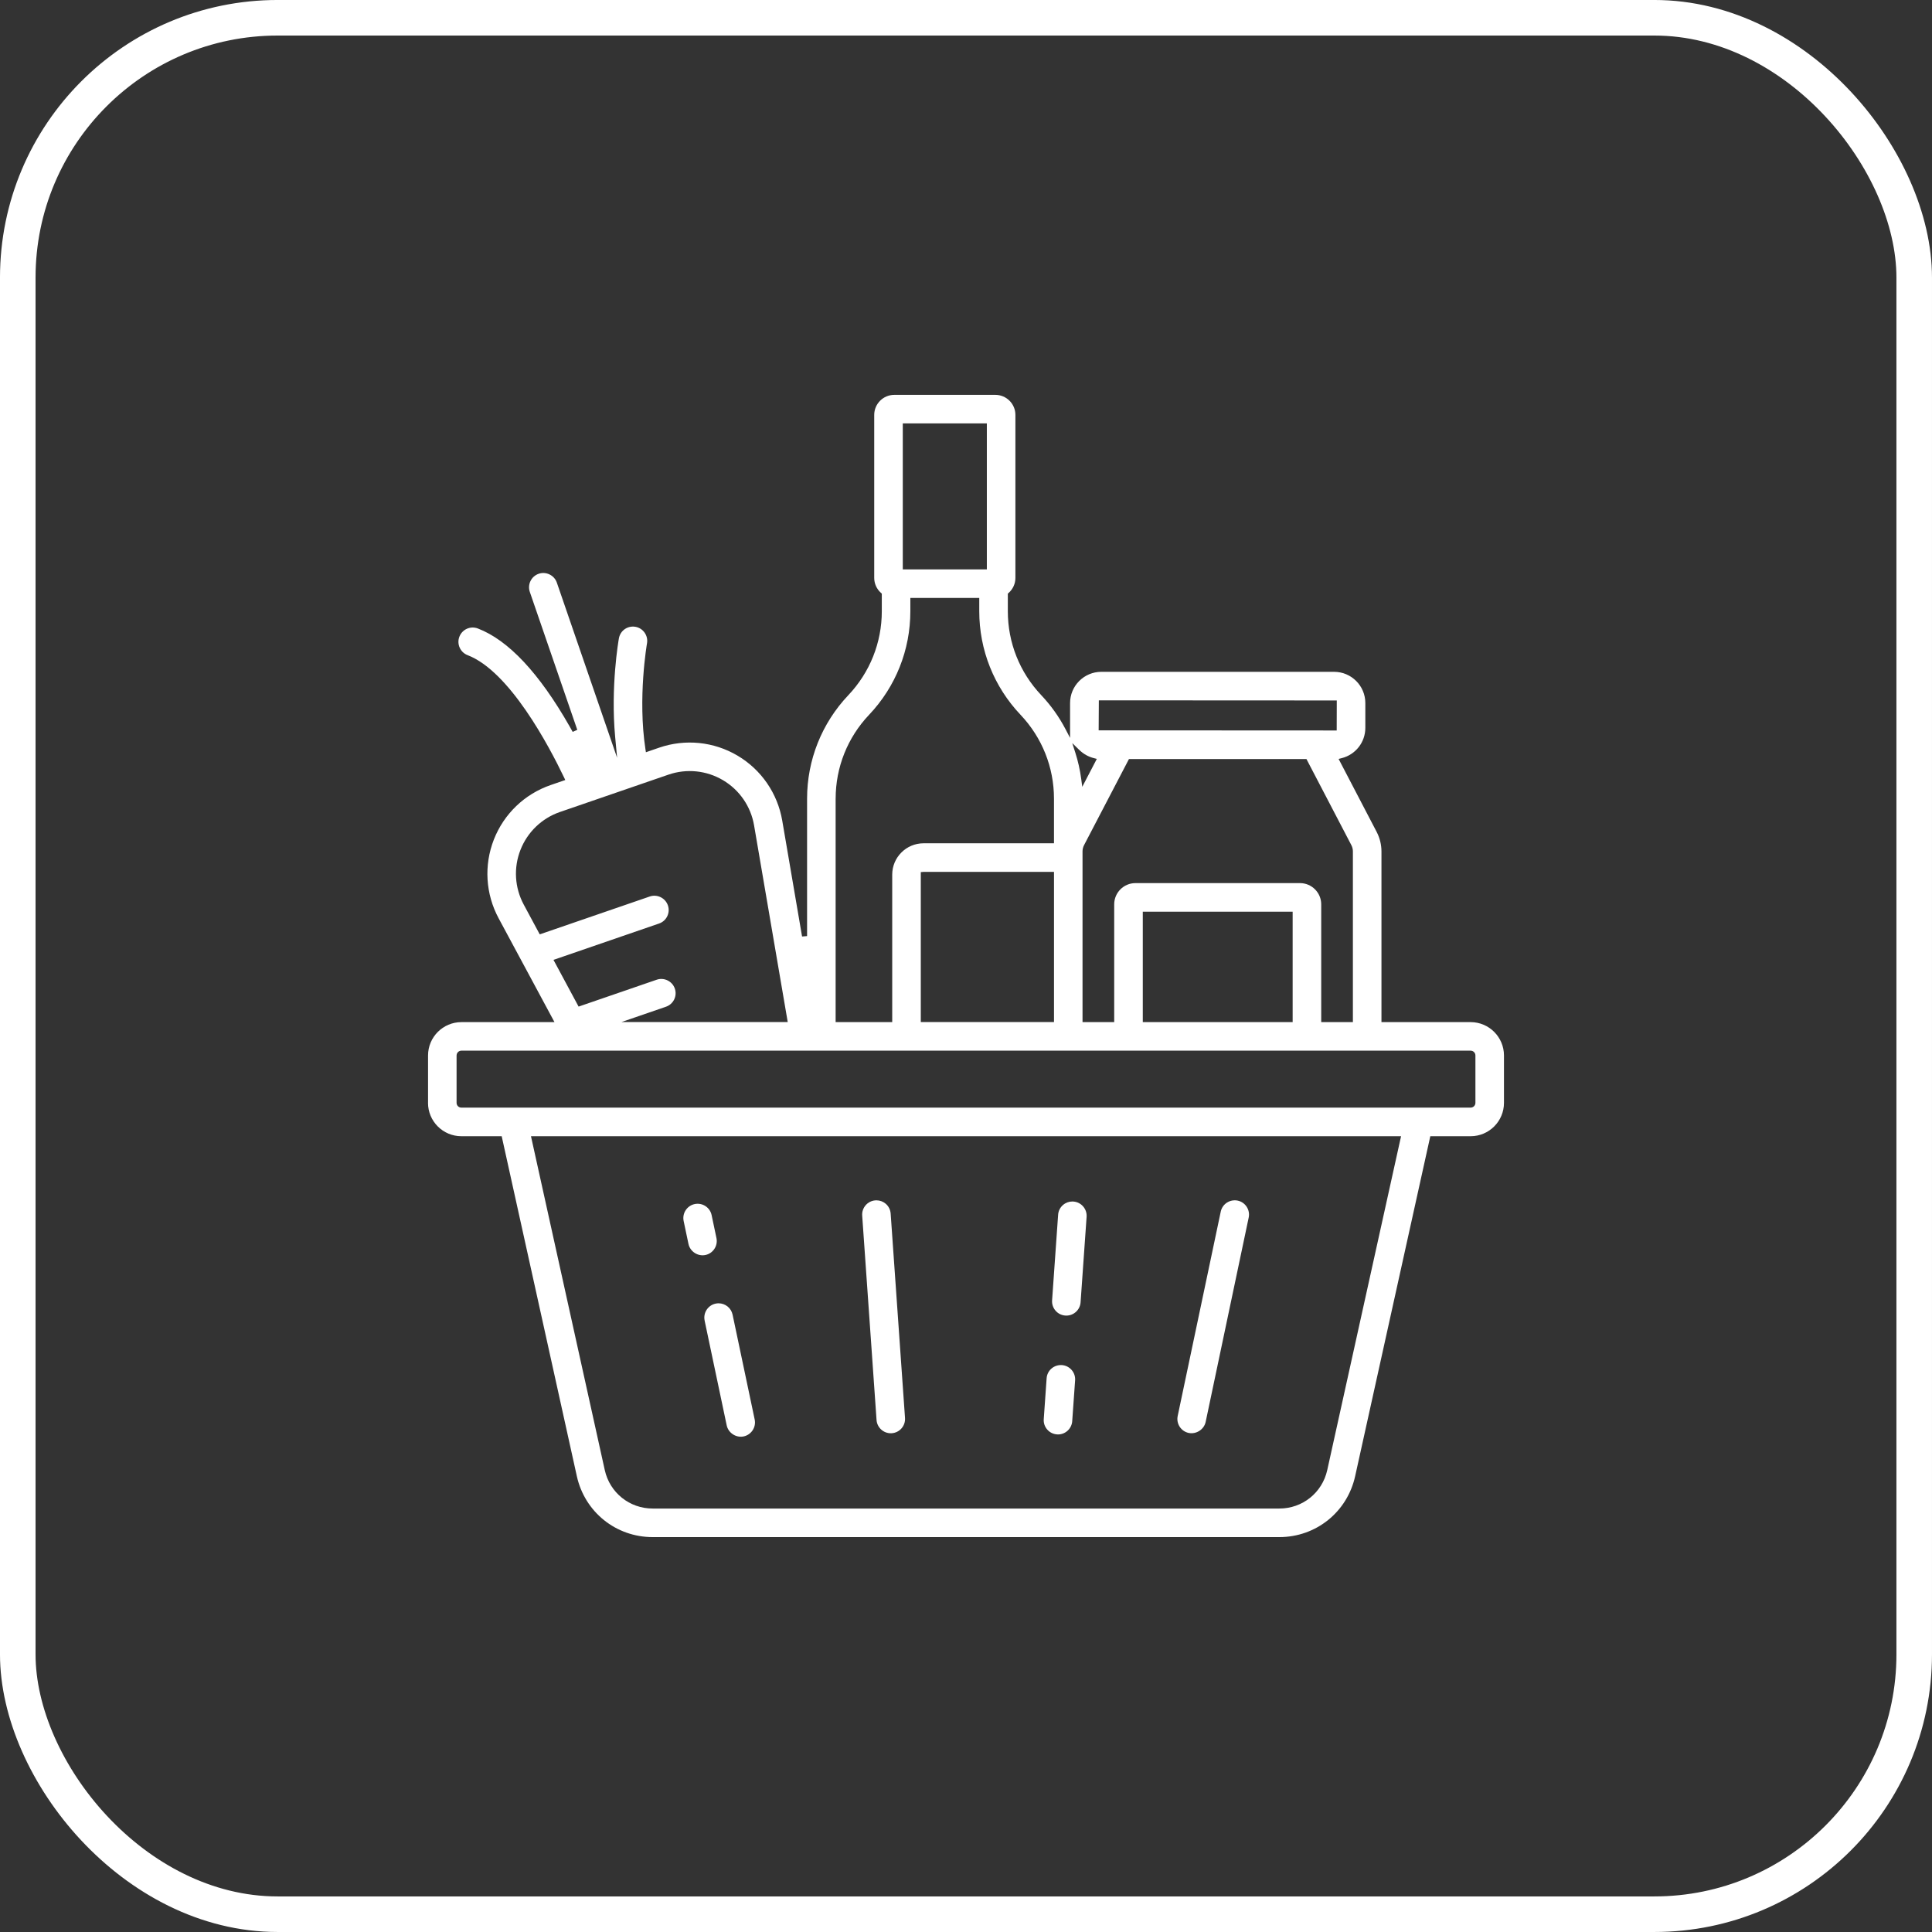 <?xml version="1.0" encoding="UTF-8"?>
<svg id="uuid-2b8903d8-444e-42ff-8a9b-4d90f7f2314b" data-name="uuid-95481155-fef1-42dd-9d6d-702c94e92cd1" xmlns="http://www.w3.org/2000/svg" width="95.568" height="95.568" viewBox="0 0 95.568 95.568">
  <rect x="0" y="0" width="95.568" height="95.568" fill="#333333" stroke="none"/>
  <defs>
    <style>
      .uuid-bfb9209a-c510-42ae-8d28-04e7f0541e48 {
        fill: #fff;
      }

      .uuid-b0dc54a5-9a26-4c65-b0ea-3aa2c9d6de82 {
        fill: none;
        stroke: #fff;
        stroke-miterlimit: 10;
        stroke-width: 1.759px;
      }
    </style>
  </defs>
  <rect class="uuid-b0dc54a5-9a26-4c65-b0ea-3aa2c9d6de82" x=".879" y=".879" width="93.809" height="93.809" rx="12.855" ry="12.855"/>
  <g>
    <path class="uuid-bfb9209a-c510-42ae-8d28-04e7f0541e48" d="M53.452,64.421l.298-4.232c.026-.389-.268-.727-.655-.754-.017-.001-.034-.002-.051-.002-.169,0-.332,.06-.462,.173-.143,.124-.229,.296-.241,.484l-.298,4.231c-.014,.189,.048,.371,.171,.513,.124,.143,.296,.228,.484,.241h.001c.016,.001,.033,.002,.05,.002,.369,0,.678-.289,.703-.657Z"/>
    <path class="uuid-bfb9209a-c510-42ae-8d28-04e7f0541e48" d="M33.817,60.398l.239,1.136c.08,.373,.46,.625,.838,.546,.381-.08,.626-.456,.546-.837l-.239-1.136c-.039-.185-.147-.343-.306-.447-.158-.102-.343-.138-.532-.1-.381,.081-.626,.456-.546,.837Z"/>
    <path class="uuid-bfb9209a-c510-42ae-8d28-04e7f0541e48" d="M21.172,54.554c0,.91,.74,1.65,1.65,1.65h1.995l.021,.098,3.696,16.72c.393,1.773,1.935,3.012,3.751,3.012h30.997c1.816,0,3.358-1.239,3.751-3.012l3.718-16.818h1.994c.91,0,1.65-.74,1.65-1.65v-2.344c0-.91-.74-1.65-1.65-1.65h-4.41v-8.442c0-.335-.082-.669-.237-.966l-1.883-3.611,.153-.039c.689-.173,1.169-.789,1.169-1.497v-1.229c0-.852-.693-1.544-1.545-1.544h-11.515c-.852,0-1.545,.693-1.545,1.544v1.724l-.235-.449c-.318-.605-.719-1.165-1.19-1.664-1.066-1.125-1.654-2.598-1.654-4.149v-.874l.042-.037c.212-.189,.333-.458,.333-.739v-8.064c0-.547-.445-.992-.992-.992h-5c-.547,0-.992,.445-.992,.992v8.063c0,.281,.121,.55,.333,.739l.042,.037v.874c0,1.549-.588,3.023-1.654,4.149-1.316,1.389-2.042,3.208-2.042,5.121v6.797l-.248,.021-.981-5.735c-.231-1.345-1.035-2.516-2.209-3.211-1.175-.696-2.589-.838-3.877-.396l-.657,.227-.023-.148c-.39-2.542,.072-5.213,.077-5.239,.067-.383-.19-.75-.573-.818-.392-.066-.75,.19-.818,.574-.017,.096-.415,2.38-.185,4.867l.097,1.038-2.981-8.663c-.127-.369-.536-.565-.898-.439-.369,.127-.565,.53-.439,.898l2.348,6.822-.228,.101-.021-.038c-.043-.078-.087-.157-.132-.236-1.502-2.634-3.028-4.263-4.538-4.841-.366-.141-.773,.043-.913,.407-.14,.363,.043,.773,.407,.913,2.078,.797,4.028,4.496,4.771,6.049l.06,.127-.72,.248c-1.291,.444-2.316,1.428-2.813,2.698-.497,1.271-.411,2.689,.235,3.891l2.764,5.139h-4.604c-.91,0-1.65,.74-1.65,1.65v2.344Zm48.099,1.802l-3.617,16.361c-.248,1.121-1.224,1.904-2.371,1.904h-30.997c-1.147,0-2.123-.783-2.371-1.904l-3.65-16.513h43.04l-.033,.152h0Zm-2.426-14.552c.051,.096,.077,.204,.077,.312v8.443h-1.567v-5.826c0-.578-.471-1.049-1.049-1.049h-8.142c-.578,0-1.049,.471-1.049,1.049v5.826h-1.567v-8.443c0-.106,.026-.214,.076-.311l2.22-4.257h8.782l.034,.067,2.185,4.189h0Zm-2.903,3.294v5.461h-7.413v-5.461h7.413Zm-9.588-10.455l11.771,.006-.004,1.485-11.775-.006,.009-1.485Zm-.954,2.464c.195,.19,.439,.326,.702,.393l.153,.039-.72,1.382-.052-.392c-.059-.44-.156-.875-.29-1.294l-.153-.478,.359,.351h0Zm-8.743-16.163h4.158v7.222h-4.158v-7.222Zm-3.321,18.562c0-1.55,.588-3.024,1.654-4.148,1.316-1.389,2.041-3.208,2.041-5.122v-.658h3.409v.658c0,1.914,.726,3.733,2.042,5.122,1.066,1.125,1.654,2.599,1.654,4.148v2.208h-6.451c-.856,0-1.551,.696-1.551,1.551v7.293h-2.799v-11.052Zm10.801,3.622v7.43h-6.589v-7.418l.138-.012h6.451Zm-24.76,4.353l5.223-1.798c.18-.061,.323-.189,.406-.359,.082-.17,.094-.361,.032-.539-.127-.368-.532-.565-.897-.439l-5.442,1.873-.791-1.471c-.45-.836-.51-1.823-.163-2.706,.345-.884,1.059-1.569,1.956-1.877l5.366-1.847c.898-.309,1.881-.208,2.697,.275,.816,.483,1.377,1.298,1.537,2.234l1.665,9.73h-8.227l2.203-.758c.179-.061,.323-.189,.406-.358,.083-.17,.095-.361,.033-.54-.127-.369-.535-.565-.898-.438l-3.862,1.329-1.243-2.312h0Zm-4.791,4.728c0-.131,.106-.237,.237-.237h49.923c.131,0,.237,.106,.237,.237v2.344c0,.131-.106,.237-.237,.237H22.822c-.13,0-.237-.106-.237-.237v-2.344h-0Z"/>
    <path class="uuid-bfb9209a-c510-42ae-8d28-04e7f0541e48" d="M60.385,59.935l-2.13,10.11c-.08,.381,.165,.757,.546,.837h.001c.375,.075,.758-.173,.837-.546l2.129-10.11c.08-.381-.164-.757-.545-.837-.05-.01-.099-.015-.148-.015-.135,0-.267,.039-.383,.114-.159,.103-.268,.262-.307,.447h0Z"/>
    <path class="uuid-bfb9209a-c510-42ae-8d28-04e7f0541e48" d="M34.854,65.32l1.093,5.188c.079,.373,.465,.625,.837,.546,.382-.081,.627-.456,.547-.837l-1.093-5.187c-.07-.333-.365-.561-.692-.561-.048,0-.097,.005-.145,.015-.381,.08-.626,.456-.546,.836Z"/>
    <path class="uuid-bfb9209a-c510-42ae-8d28-04e7f0541e48" d="M53.038,70.299l.143-2.019c.014-.188-.048-.37-.171-.513-.124-.143-.296-.228-.484-.242-.186-.011-.368,.047-.512,.17-.143,.124-.23,.296-.242,.485l-.142,2.019c-.014,.189,.047,.371,.171,.513,.123,.142,.294,.228,.482,.241l.001,.001,.051,.002c.369,0,.678-.289,.703-.657h0Z"/>
    <path class="uuid-bfb9209a-c510-42ae-8d28-04e7f0541e48" d="M42.649,60.13l.71,10.11c.025,.368,.334,.657,.703,.657,.017,0,.033-.001,.051-.002,.389-.027,.682-.366,.654-.754l-.71-10.11c-.013-.189-.099-.36-.241-.484-.13-.112-.292-.172-.461-.172-.018,0-.034,.001-.052,.002-.188,.013-.359,.099-.483,.241-.123,.143-.185,.325-.171,.514h0Z"/>
  </g>
</svg>
